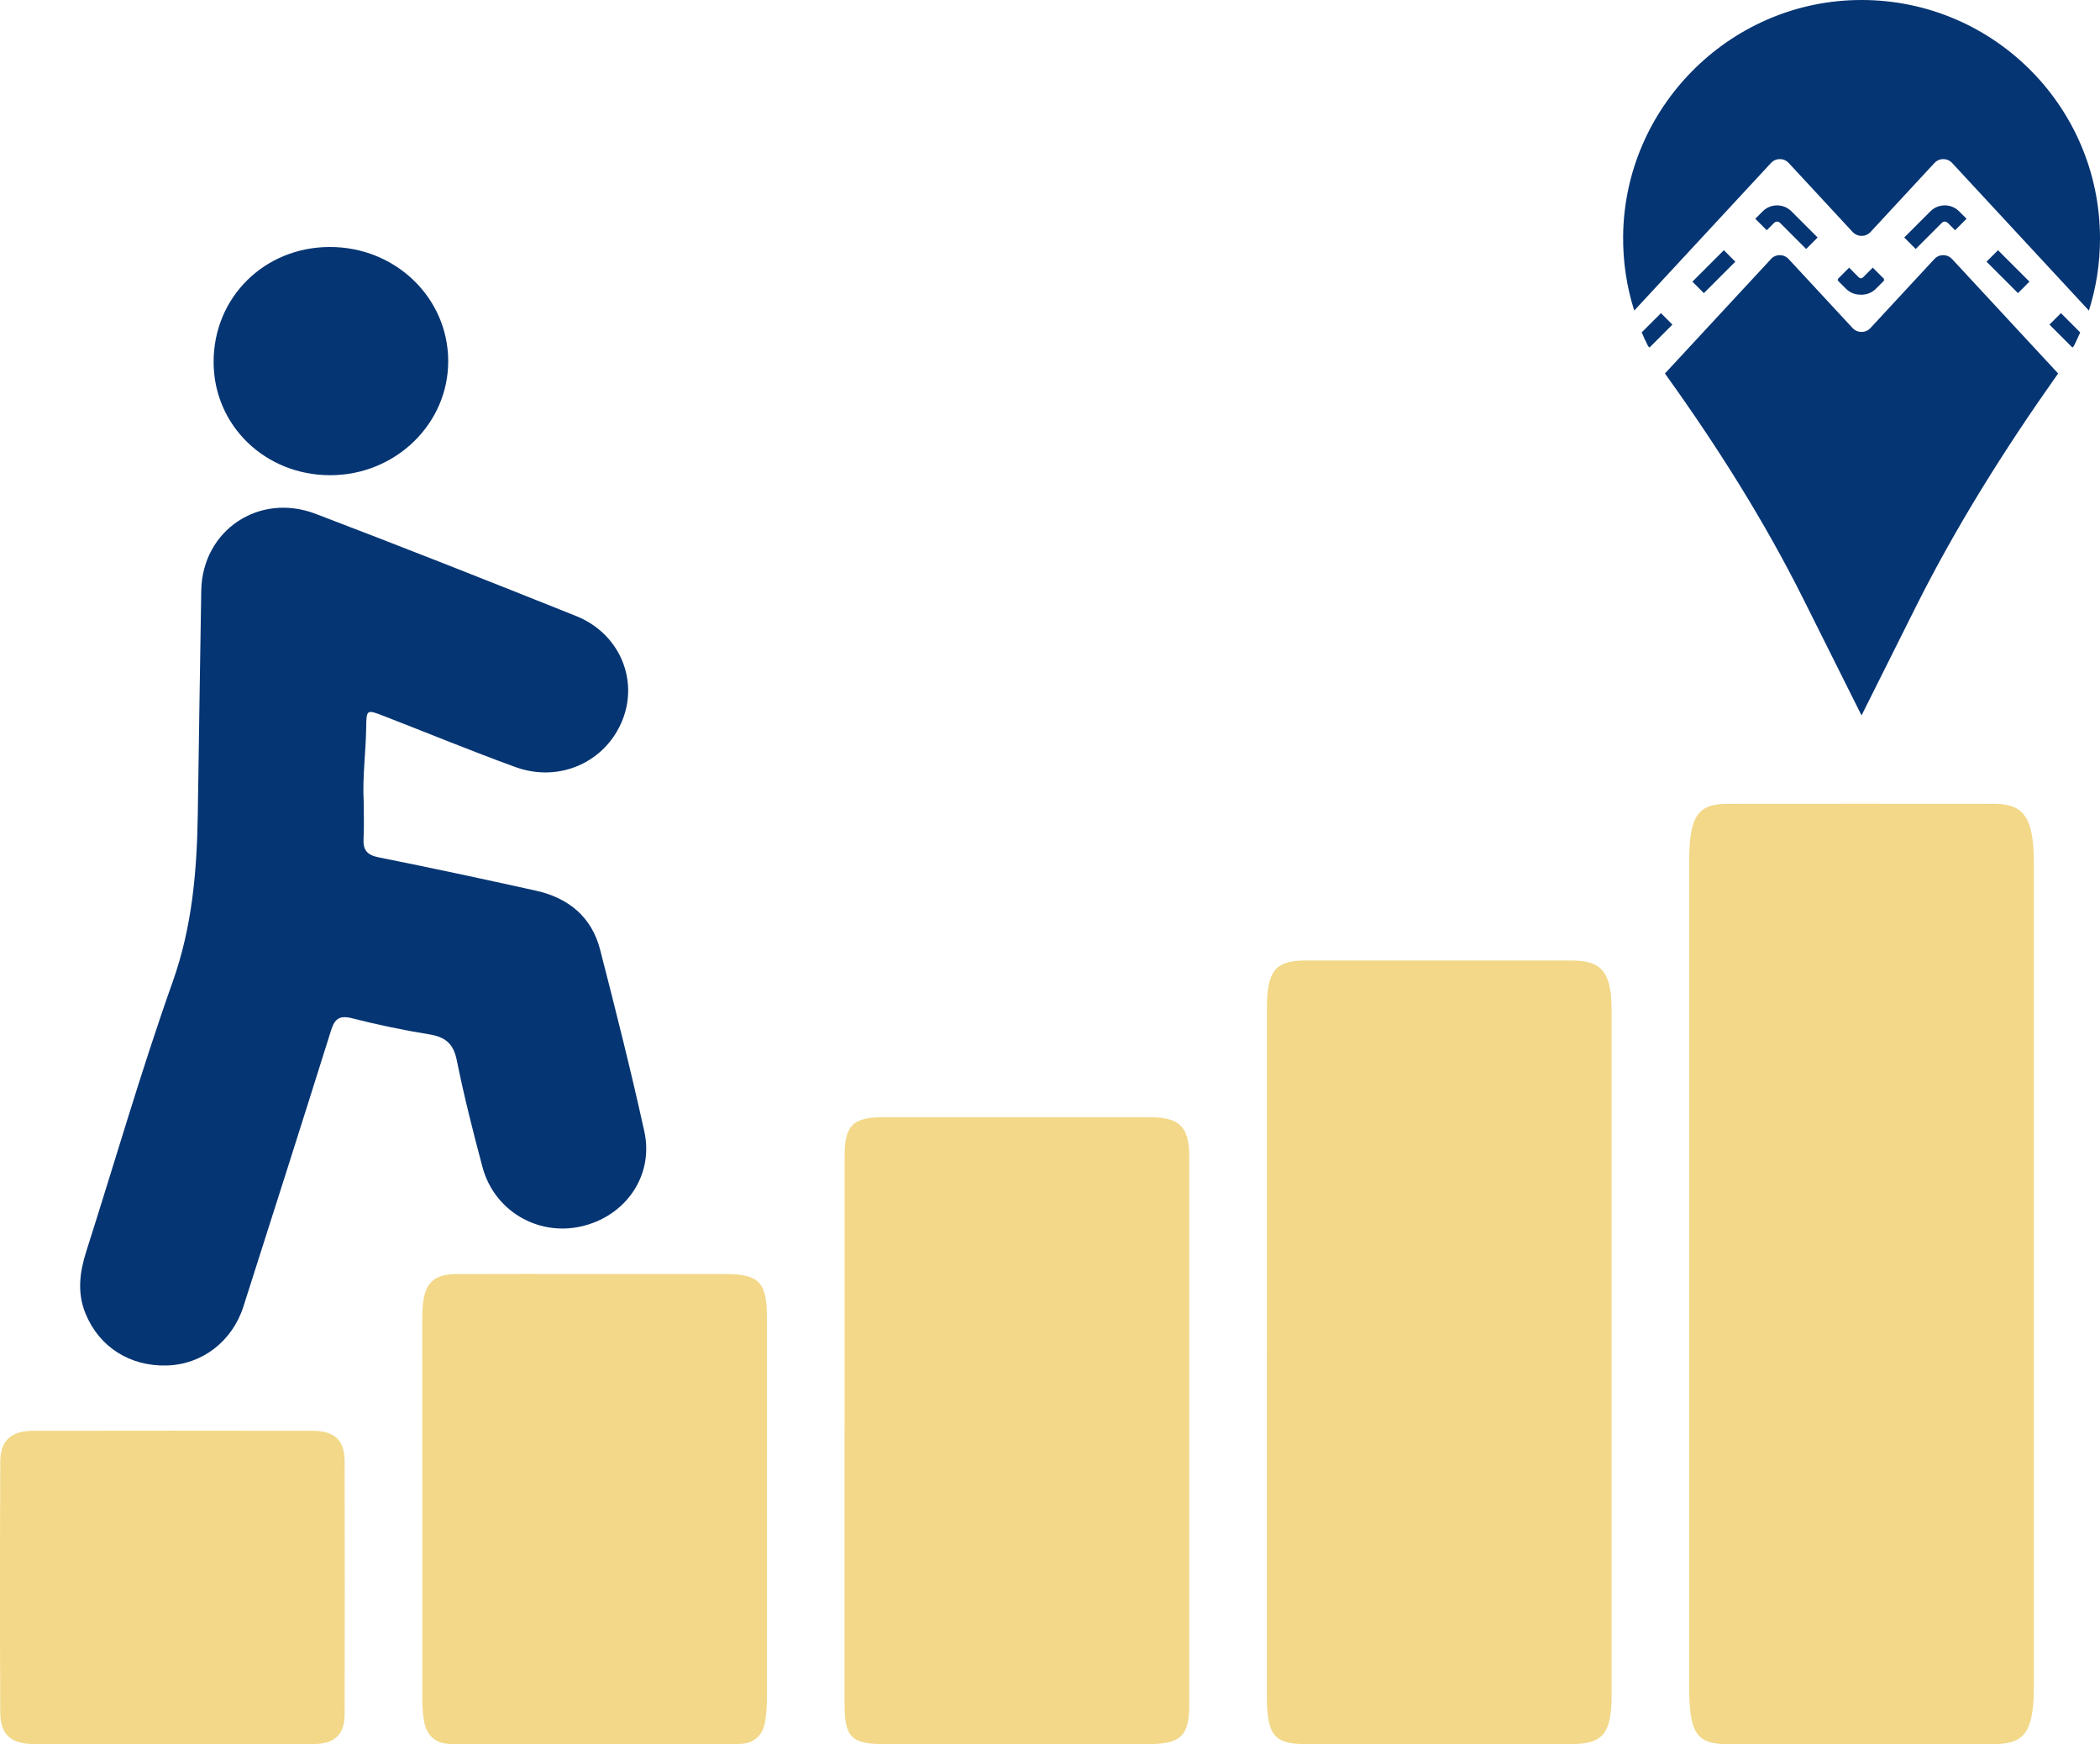 <?xml version="1.0" encoding="UTF-8"?>
<svg id="Layer_2" data-name="Layer 2" xmlns="http://www.w3.org/2000/svg" viewBox="0 0 669.99 556.4">
  <defs>
    <style>
      .cls-1 {
        fill: #063573;
      }

      .cls-1, .cls-2 {
        stroke-width: 0px;
      }

      .cls-2 {
        fill: #f2d888;
      }
    </style>
  </defs>
  <g id="Layer_1-2" data-name="Layer 1">
    <g>
      <path class="cls-2" d="m269.46,456.33c0-29.16,0-58.33,0-87.49,0-9.77,2.62-12.42,12.3-12.43,28.3-.02,56.61-.02,84.91,0,9.74,0,12.77,3.03,12.77,12.78.02,58.16.02,116.31,0,174.47,0,10.14-2.71,12.73-13.1,12.73-28.13,0-56.27,0-84.4,0-10.23,0-12.49-2.27-12.49-12.58,0-29.16,0-58.33,0-87.49Z"/>
      <path class="cls-2" d="m404.19,431.31c0-36.45,0-72.91,0-109.36,0-12.21,2.62-15.53,12.3-15.53,28.3-.02,56.61-.02,84.91,0,9.74,0,12.77,3.79,12.77,15.97.02,72.7.02,145.39,0,218.09,0,12.67-2.71,15.91-13.1,15.92-28.13,0-56.27,0-84.4,0-10.23,0-12.49-2.83-12.49-15.72,0-36.45,0-72.91,0-109.36Z"/>
      <path class="cls-2" d="m538.92,406.3c0-43.74,0-87.49,0-131.23,0-14.65,2.62-18.63,12.3-18.64,28.3-.03,56.61-.03,84.91,0,9.74,0,12.77,4.54,12.77,19.17.02,87.24.02,174.47,0,261.71,0,15.21-2.71,19.1-13.1,19.1-28.13,0-56.27,0-84.4,0-10.23,0-12.49-3.4-12.49-18.87,0-43.74,0-87.49,0-131.23Z"/>
      <path class="cls-2" d="m244.71,481.66c0,19.87.02,39.74-.02,59.61,0,2.5-.16,5.01-.5,7.48-.67,4.81-3.56,7.59-8.54,7.6-30.58.07-61.16.06-91.74,0-4.96,0-7.88-2.69-8.65-7.49-.32-1.97-.51-3.98-.51-5.98-.03-40.91-.02-81.82-.02-122.73,0-1.33.04-2.68.18-4,.76-7.05,3.65-9.69,10.92-9.72,14.61-.06,29.22-.02,43.83-.02,13.76,0,27.52,0,41.28,0,11.12,0,13.71,2.49,13.74,13.63.07,20.54.02,41.08.02,61.62Z"/>
      <path class="cls-2" d="m54.89,556.39c-14.65,0-29.31.03-43.96-.01-7.41-.02-10.82-2.98-10.85-10.03-.12-26.69-.12-53.37.01-80.06.03-6.79,3.49-9.84,10.52-9.85,29.65-.04,59.29-.05,88.94,0,7.25.01,10.38,2.95,10.4,9.82.06,26.85.06,53.7,0,80.55-.02,6.62-3.17,9.54-10.07,9.57-14.99.06-29.99.02-44.98.02Z"/>
      <g>
        <path class="cls-1" d="m116.04,255.69c0,3.95.16,7.9-.05,11.84-.19,3.56,1.01,5.22,4.83,5.98,16.74,3.33,33.43,6.93,50.1,10.61,10.5,2.32,17.87,8.43,20.54,18.82,4.96,19.27,9.83,38.58,14.11,58.01,3.12,14.18-6.08,27.24-20.4,30.35-13.85,3.01-27.56-5.19-31.25-19.03-3.01-11.28-5.88-22.62-8.19-34.05-1.06-5.25-3.6-7.4-8.75-8.24-8.25-1.34-16.47-3.05-24.57-5.12-4.12-1.05-5.63.14-6.8,3.88-9.21,29.37-18.57,58.7-27.94,88.03-3.56,11.16-13.19,18.52-24.42,18.84-11.82.34-21.67-5.94-26-16.65-2.68-6.61-1.83-13.16.28-19.77,9.16-28.7,17.51-57.68,27.59-86.06,6.2-17.48,7.69-35.16,7.98-53.24.39-23.83.68-47.67,1.11-71.5.34-19.12,18.33-31.39,36.49-24.47,27.81,10.6,55.48,21.54,83.1,32.6,13.64,5.46,19.93,19.96,14.88,32.96-5.25,13.52-20.07,20.36-34.19,15.24-14.14-5.14-28.06-10.88-42.08-16.32-5.43-2.11-5.5-2.07-5.58,3.67-.11,7.89-1.22,15.75-.8,23.65Z"/>
        <path class="cls-1" d="m105.42,151.6c-20.8.03-37.21-15.83-37.27-36.03-.06-20.64,16.13-36.73,37.02-36.78,20.9-.05,37.72,16.08,37.83,36.27.11,20.09-16.78,36.51-37.59,36.54Z"/>
      </g>
      <path class="cls-1" d="m565,82.66l-33.81,36.48c.27.39.55.78.82,1.17,16.12,22.51,30.91,45.94,43.29,70.69l18.61,37.23,17.15-34.3c12.94-25.87,28.33-50.38,45.02-74,.19-.26.37-.53.55-.79l-33.81-36.48c-1.57-1.69-4.13-1.69-5.69,0l-9.03,9.74-11.35,12.25c-1.54,1.66-4.16,1.66-5.7,0l-11.35-12.25-9.03-9.74c-1.57-1.69-4.13-1.69-5.7,0Zm-47.15-7.48C518.32,34.45,551.38.97,592.1.02c42.84-1,77.89,33.44,77.89,76.06,0,8.02-1.24,15.75-3.54,23l-32.26-34.81-11.35-12.25c-1.57-1.69-4.13-1.69-5.69,0l-11.35,12.25-9.02,9.74c-1.54,1.66-4.16,1.66-5.7,0l-9.03-9.74-11.35-12.25c-1.57-1.69-4.13-1.69-5.7,0l-11.35,12.25-32.26,34.81c-2.39-7.53-3.63-15.56-3.54-23.9Zm139.67,24.71l6.15,6.15c-.64,1.49-1.32,2.95-2.05,4.39l-.44.44-7.32-7.32,3.66-3.66Zm-20.07-20.07l10.03,10.03-3.66,3.66-10.03-10.03,3.66-3.66Zm-21.56-12.41c1.22-1.22,2.85-1.89,4.58-1.89,1.73,0,3.35.67,4.57,1.89l2.38,2.38-3.66,3.66-2.38-2.38c-.33-.33-.71-.38-.91-.38-.2,0-.58.05-.92.38l-8.36,8.36-3.66-3.66,8.36-8.36Zm-25.95,17.97l3.07,3.07c.23.24.5.33.7.36.08.01.16.02.21.02.2,0,.59-.05.92-.38l2.65-2.65,3.45,3.45.21.21-2.65,2.65c-1.22,1.22-2.85,1.9-4.57,1.9-.07,0-.14,0-.21,0-1.65-.05-3.19-.72-4.36-1.89l-2.86-2.86-.21-.21,3.66-3.66Zm-60.03,14.51l.67.67,2.99,2.99-6.29,6.3-1.02,1.02-.44-.44c-.73-1.44-1.42-2.9-2.05-4.39l6.15-6.15Zm20.07-20.07l3.66,3.66-10.03,10.03-3.66-3.66,10.03-10.03Zm12.41-12.41c1.22-1.22,2.85-1.89,4.57-1.89s3.35.67,4.58,1.89l8.36,8.36-3.66,3.66-8.36-8.36c-.33-.33-.71-.38-.91-.38s-.58.05-.92.38l-2.38,2.38-3.66-3.66,2.38-2.38Zm24.1,21.84l3.45-3.45,2.65,2.65c.33.33.71.38.91.38.06,0,.13,0,.21-.02.2-.03.47-.12.71-.36l3.07-3.07,3.66,3.66-3.07,3.07c-1.17,1.17-2.71,1.84-4.37,1.89-.07,0-.14,0-.21,0-1.73,0-3.35-.67-4.57-1.9l-2.65-2.65.21-.21Z"/>
    </g>
  </g>
</svg>